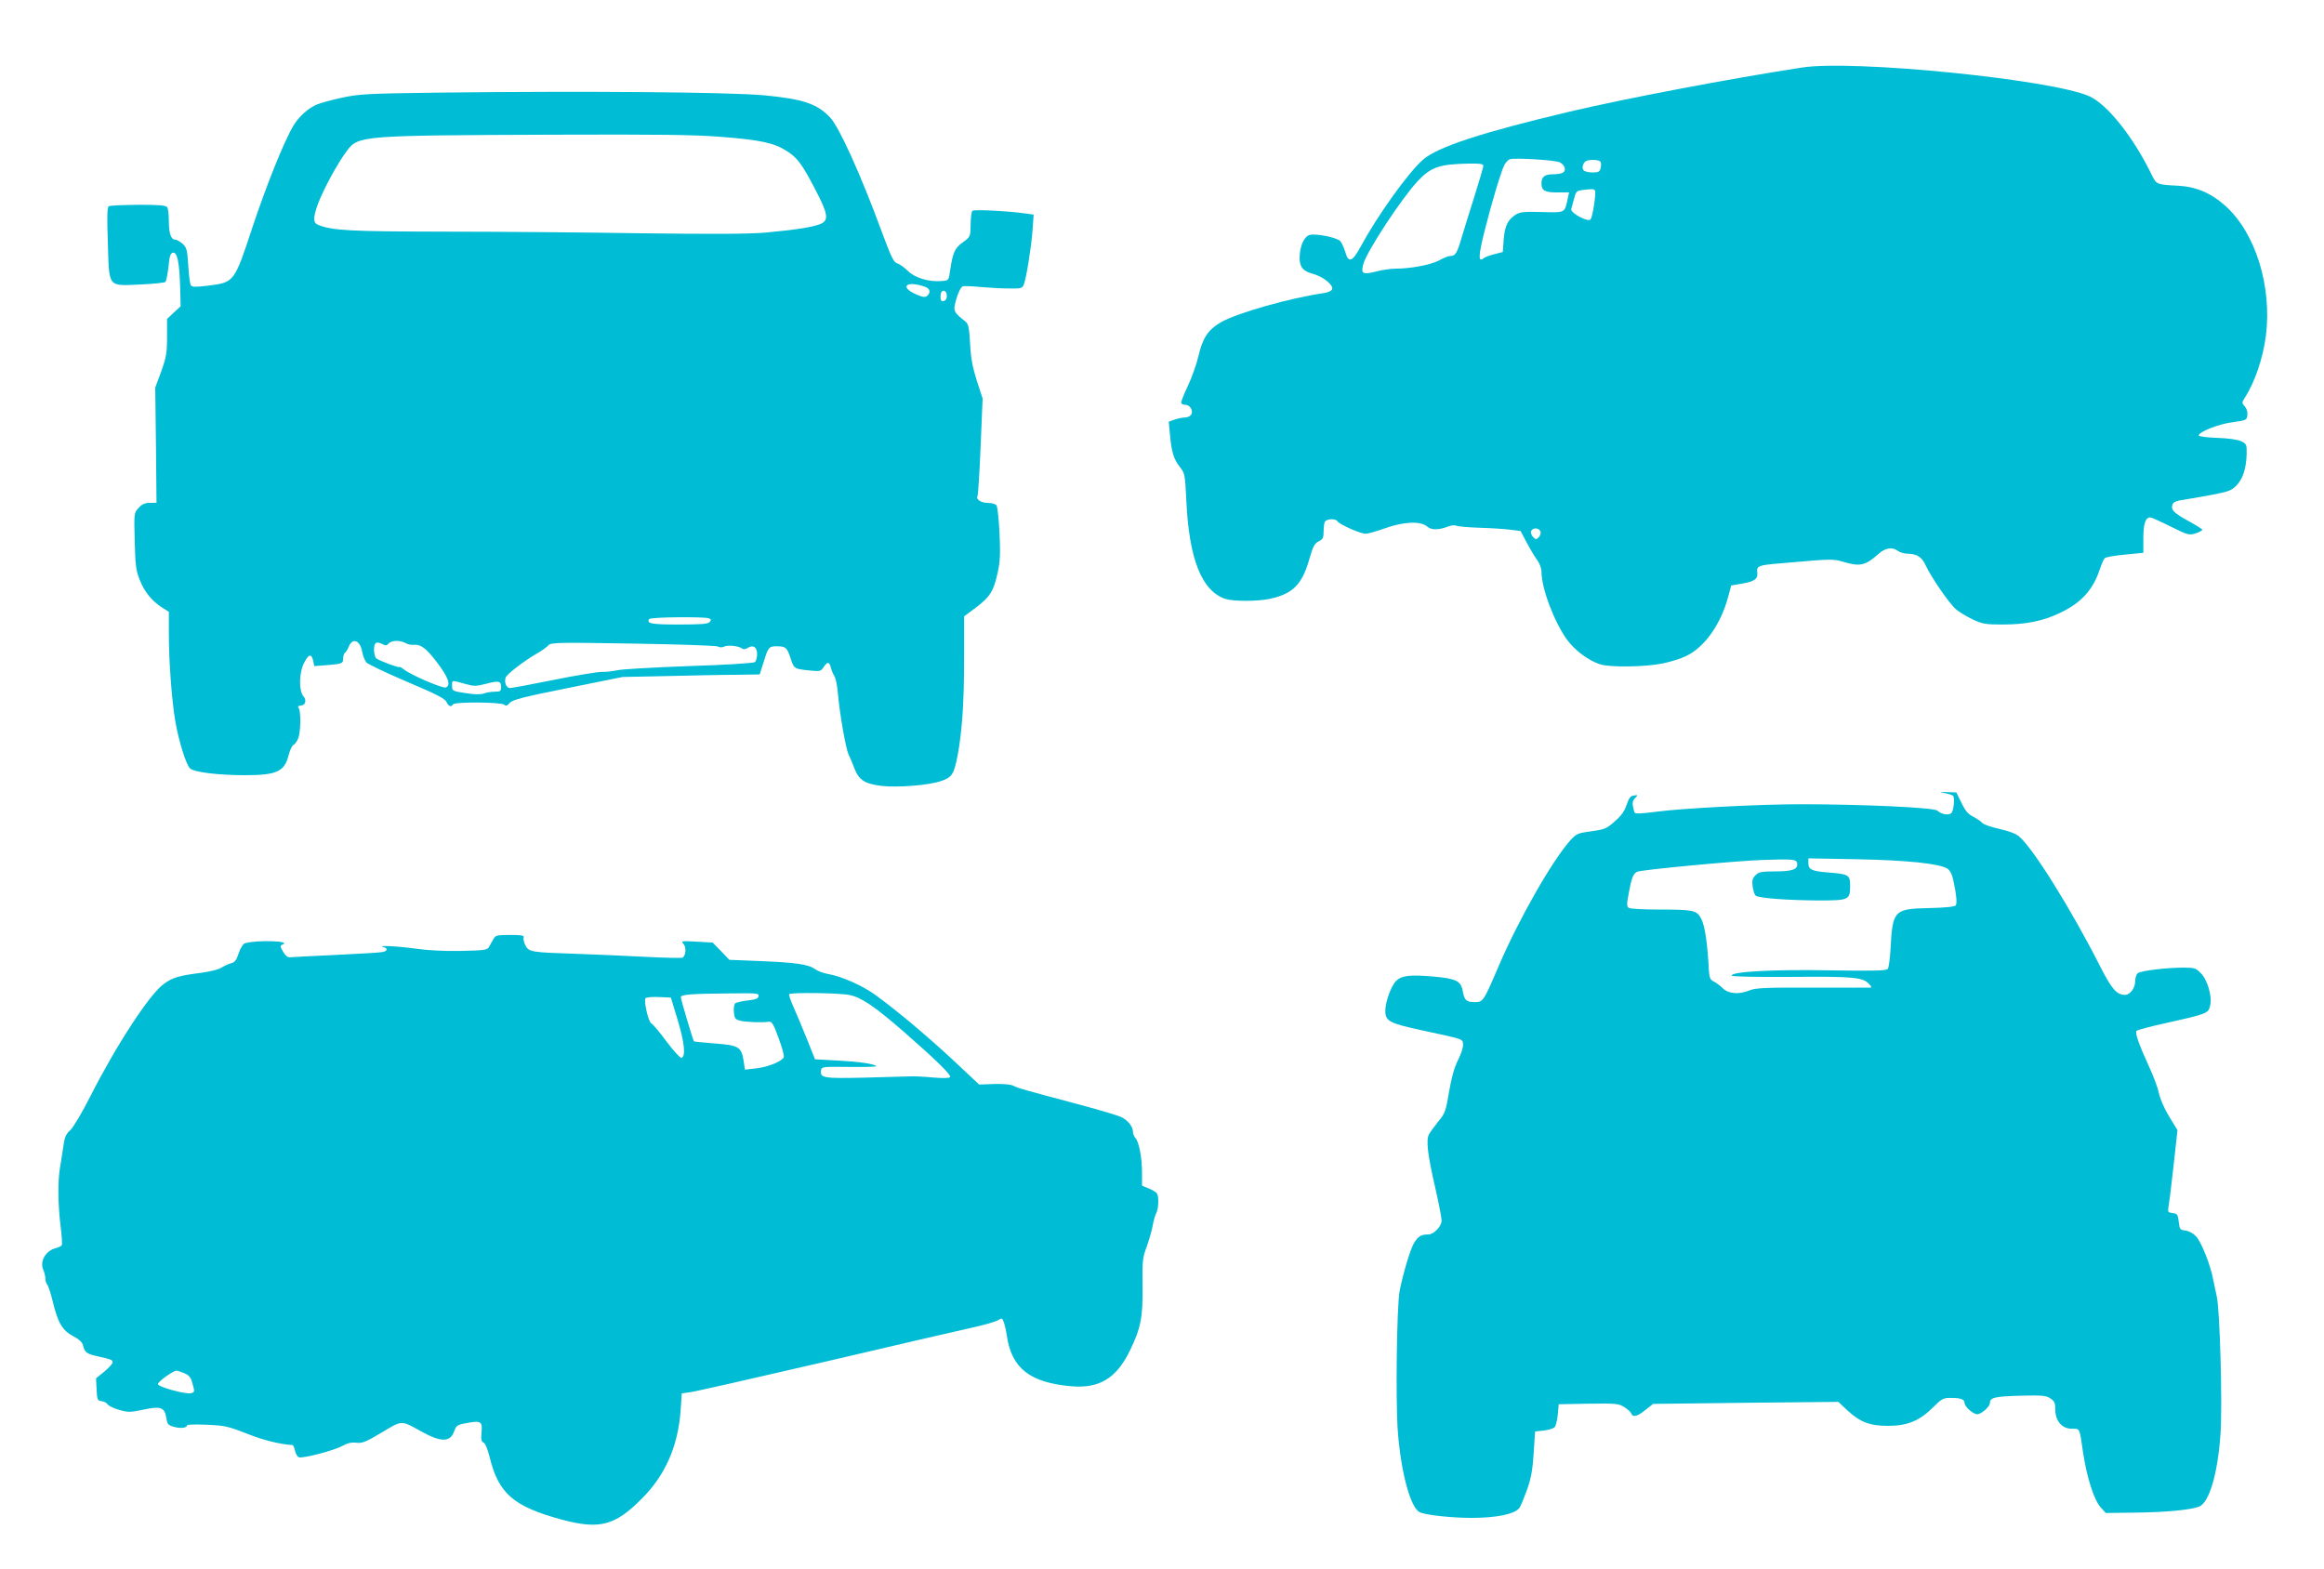 <?xml version="1.0" standalone="no"?>
<!DOCTYPE svg PUBLIC "-//W3C//DTD SVG 20010904//EN"
 "http://www.w3.org/TR/2001/REC-SVG-20010904/DTD/svg10.dtd">
<svg version="1.0" xmlns="http://www.w3.org/2000/svg"
 width="1280pt" height="864pt" viewBox="0 0 1280 864"
 preserveAspectRatio="xMidYMid meet">
<g transform="translate(0,864) scale(0.1,-0.1)"
fill="#00bcd4" stroke="none">
<path d="M9925 8268 c-396 -61 -971 -170 -1280 -243 -485 -115 -727 -194 -808
-265 -82 -72 -251 -309 -342 -477 -47 -87 -68 -94 -86 -30 -7 23 -19 49 -26
58 -17 20 -132 44 -169 35 -31 -8 -54 -59 -56 -122 -1 -55 18 -78 75 -93 53
-14 113 -62 104 -84 -3 -9 -22 -18 -44 -21 -191 -28 -481 -110 -570 -162 -69
-40 -99 -86 -122 -184 -11 -47 -38 -123 -60 -169 -22 -46 -38 -88 -35 -92 3
-5 14 -9 24 -9 26 0 45 -36 29 -56 -6 -8 -21 -14 -34 -14 -12 0 -37 -5 -55
-11 l-33 -12 7 -71 c8 -95 21 -137 55 -179 27 -35 28 -41 35 -184 15 -324 85
-498 215 -542 44 -14 175 -14 243 0 131 28 181 80 222 228 18 62 27 78 49 89
22 11 27 20 27 52 0 21 3 45 6 54 7 18 59 22 70 5 10 -17 126 -69 155 -69 14
0 62 14 107 30 103 37 196 41 232 10 24 -21 63 -21 122 2 15 5 33 6 40 2 7 -4
65 -9 128 -11 63 -2 140 -7 170 -11 l55 -7 35 -66 c19 -36 45 -79 58 -96 12
-17 22 -44 22 -61 0 -92 68 -274 141 -376 41 -57 119 -115 181 -135 54 -18
248 -15 343 4 44 9 103 27 131 41 103 49 192 175 233 329 l16 60 64 11 c62 11
82 25 80 54 -4 48 -10 46 209 64 192 17 212 17 262 2 93 -28 123 -22 193 40
40 37 79 43 111 19 11 -8 35 -15 52 -15 51 0 80 -19 100 -64 29 -63 130 -211
167 -242 17 -15 59 -40 92 -56 54 -25 70 -28 165 -28 129 0 222 19 316 64 117
55 182 127 220 242 9 27 21 54 26 59 5 6 55 15 111 20 l102 10 0 81 c0 79 12
114 38 114 6 0 56 -22 112 -50 96 -48 102 -49 138 -38 20 7 37 16 37 20 0 3
-33 24 -73 46 -84 46 -101 63 -92 91 4 14 18 21 48 26 23 3 94 16 157 27 102
19 119 25 147 53 36 36 55 95 57 175 1 51 -1 55 -29 69 -18 9 -69 17 -132 19
-57 2 -103 8 -103 13 0 20 108 63 185 73 77 11 80 12 83 39 2 17 -4 37 -14 48
-17 19 -17 21 -1 47 56 86 101 219 117 343 34 272 -57 565 -222 714 -79 71
-160 106 -261 112 -119 6 -120 7 -146 60 -100 207 -245 389 -344 433 -210 93
-1301 202 -1582 158z m-1335 -522 c28 -13 39 -44 18 -57 -7 -5 -31 -9 -53 -9
-48 0 -65 -14 -65 -50 0 -40 18 -50 88 -50 l64 0 -7 -32 c-18 -83 -11 -79
-143 -76 -99 3 -122 0 -145 -15 -43 -28 -59 -62 -65 -136 l-5 -69 -46 -12
c-25 -6 -52 -16 -59 -22 -31 -26 -30 12 4 147 41 164 91 329 110 367 8 14 22
29 31 31 31 9 247 -5 273 -17z m225 3 c4 -5 4 -21 1 -35 -5 -20 -12 -24 -44
-24 -21 0 -43 5 -49 11 -12 12 -6 39 11 51 17 11 74 9 81 -3z m-645 -22 c0 -7
-22 -83 -49 -168 -27 -85 -59 -188 -71 -229 -25 -85 -34 -100 -62 -100 -11 0
-38 -11 -61 -24 -43 -24 -157 -46 -243 -46 -26 0 -73 -7 -106 -16 -73 -18 -84
-12 -69 42 19 70 211 362 300 457 73 77 118 93 284 96 57 1 77 -2 77 -12z
m615 -137 c7 -12 -12 -139 -24 -158 -12 -19 -113 35 -107 57 3 9 10 35 16 58
9 37 14 42 43 46 60 7 66 7 72 -3z m-301 -1877 c4 -9 0 -23 -9 -32 -13 -14
-17 -14 -31 1 -9 9 -14 24 -11 32 8 21 43 20 51 -1z"/>
<path d="M2430 8130 c-409 -5 -453 -8 -546 -28 -56 -12 -117 -29 -137 -37 -49
-20 -103 -69 -132 -119 -53 -90 -148 -328 -225 -559 -99 -301 -100 -302 -239
-320 -74 -9 -94 -9 -100 2 -5 7 -11 56 -14 109 -6 88 -9 99 -32 120 -15 12
-32 22 -40 22 -23 0 -35 35 -35 102 0 35 -4 69 -9 76 -6 11 -44 14 -160 14
-83 -1 -156 -4 -162 -8 -9 -5 -10 -59 -5 -203 8 -249 -3 -236 180 -228 71 3
133 10 137 14 5 5 12 43 17 83 5 59 11 75 24 78 24 5 36 -51 40 -184 l3 -111
-38 -35 -37 -35 0 -100 c0 -87 -4 -110 -32 -189 l-33 -89 4 -317 3 -318 -37 0
c-26 0 -43 -7 -61 -27 -26 -28 -26 -28 -22 -183 3 -132 7 -163 27 -213 26 -67
68 -118 123 -153 l38 -24 0 -123 c0 -150 16 -362 35 -477 19 -111 60 -243 82
-263 24 -21 156 -37 303 -37 175 0 218 20 240 112 7 27 19 52 27 55 7 3 19 20
26 37 13 33 15 144 3 164 -7 12 -6 13 14 16 22 2 29 30 13 48 -27 30 -27 124
-1 181 26 54 44 60 53 17 l6 -29 67 5 c88 7 92 9 92 38 0 14 5 28 11 31 5 4
14 18 19 31 21 54 64 38 75 -27 4 -21 14 -47 23 -58 10 -10 110 -58 223 -106
161 -68 209 -93 218 -111 11 -25 26 -31 36 -14 9 15 268 13 283 -2 8 -8 16 -6
29 10 15 17 71 32 320 82 l302 61 243 5 c134 3 304 7 378 7 l134 2 21 65 c26
86 30 90 73 90 50 0 57 -7 77 -68 19 -57 19 -57 113 -66 47 -5 54 -3 68 19 21
32 32 31 40 -2 4 -16 13 -37 20 -48 7 -11 16 -54 19 -95 10 -115 44 -306 59
-337 8 -15 22 -50 33 -78 23 -61 57 -83 148 -94 87 -10 258 3 326 26 63 21 73
37 94 145 24 132 35 288 35 527 l0 236 67 50 c76 57 97 91 119 196 13 58 14
104 9 214 -4 77 -11 146 -17 152 -6 7 -27 13 -48 13 -37 0 -67 20 -56 38 3 5
11 128 17 273 l11 264 -32 98 c-23 73 -33 124 -37 204 -5 90 -9 108 -26 122
-60 48 -66 57 -57 96 12 52 30 93 43 98 7 2 50 1 97 -4 47 -4 118 -8 158 -8
66 -1 73 1 81 22 14 36 41 205 48 299 l6 86 -44 6 c-97 14 -284 23 -293 15 -5
-5 -10 -39 -10 -76 -1 -67 -1 -67 -43 -98 -45 -32 -55 -56 -70 -155 -8 -55 -8
-55 -46 -58 -71 -6 -148 17 -187 56 -19 19 -46 38 -58 41 -20 6 -33 33 -86
176 -115 313 -234 575 -284 628 -72 76 -150 102 -364 122 -194 18 -987 24
-1778 15z m1545 -244 c213 -17 288 -33 357 -77 60 -38 85 -72 158 -212 71
-136 77 -171 28 -191 -41 -17 -137 -32 -299 -47 -91 -8 -284 -9 -685 -4 -308
5 -797 9 -1089 9 -523 1 -613 6 -692 37 -29 11 -29 38 -4 110 29 81 113 235
163 300 63 82 78 83 1128 87 596 2 783 0 935 -12z m1123 -827 c25 -10 29 -31
8 -49 -12 -9 -24 -7 -59 8 -98 43 -53 79 51 41z m117 -50 c0 -15 -7 -25 -17
-27 -13 -3 -18 3 -18 21 0 13 3 27 7 31 13 12 28 -1 28 -25z m-1311 -1775 c13
-5 14 -9 5 -20 -9 -11 -47 -14 -170 -14 -151 0 -179 5 -164 30 7 11 302 14
329 4z m-1671 -136 c12 -7 31 -11 43 -10 41 5 71 -18 132 -98 62 -82 77 -125
47 -137 -17 -6 -193 69 -231 100 -13 10 -24 16 -24 13 0 -7 -110 34 -127 47
-7 5 -13 27 -13 48 0 41 13 49 50 29 13 -7 21 -6 30 5 15 18 63 20 93 3z
m1720 -19 c10 -6 24 -6 35 -1 19 11 81 4 99 -10 7 -6 19 -5 31 3 30 19 52 5
52 -34 0 -19 -6 -39 -12 -44 -7 -6 -170 -16 -363 -22 -192 -7 -370 -17 -395
-23 -25 -5 -63 -10 -86 -9 -22 0 -141 -19 -264 -44 -123 -25 -232 -45 -241
-45 -20 0 -33 31 -24 58 6 18 100 91 175 134 25 14 52 34 60 43 13 16 47 17
465 10 247 -4 458 -11 468 -16z m-1395 -205 c53 -15 63 -15 121 0 70 18 81 15
81 -20 0 -21 -5 -24 -34 -24 -19 0 -46 -4 -61 -10 -17 -6 -50 -6 -100 2 -73
11 -75 12 -75 40 0 33 -5 32 68 12z"/>
<path d="M10713 4271 c20 -4 40 -11 44 -14 10 -11 4 -78 -8 -94 -14 -16 -55
-10 -79 12 -18 17 -418 35 -756 35 -217 0 -646 -22 -789 -41 -85 -11 -115 -12
-121 -6 -2 2 -7 17 -10 34 -4 21 -1 35 12 47 16 17 16 18 -7 14 -19 -2 -27
-14 -40 -51 -11 -35 -30 -61 -66 -92 -45 -40 -56 -44 -129 -54 -74 -10 -81
-13 -115 -50 -99 -110 -284 -434 -394 -691 -85 -198 -86 -200 -134 -200 -45 0
-56 11 -65 63 -10 54 -37 67 -163 78 -128 11 -174 6 -205 -26 -26 -26 -58
-115 -58 -162 0 -58 21 -69 200 -108 236 -51 225 -47 228 -77 2 -15 -10 -52
-27 -86 -21 -41 -36 -96 -50 -176 -18 -107 -22 -119 -59 -163 -21 -27 -45 -59
-52 -72 -16 -32 -8 -107 36 -298 19 -83 34 -162 34 -176 0 -32 -43 -77 -74
-77 -39 0 -54 -9 -78 -47 -20 -34 -59 -162 -79 -263 -16 -81 -23 -613 -10
-776 17 -224 69 -416 119 -443 29 -16 177 -32 286 -32 135 0 236 20 263 53 7
7 25 52 42 98 24 67 32 111 38 205 l8 120 47 5 c27 3 54 12 60 18 7 7 15 39
18 70 l5 57 163 3 c150 2 167 1 197 -18 18 -11 36 -27 39 -35 9 -24 34 -18 79
19 l42 33 510 6 510 5 48 -45 c72 -67 125 -87 227 -87 106 0 173 28 248 103
46 46 55 51 96 51 55 0 76 -8 76 -27 0 -21 47 -63 70 -63 23 0 70 42 70 62 0
30 27 36 165 40 122 3 145 1 168 -15 23 -15 27 -25 27 -61 0 -63 37 -106 91
-106 46 0 42 8 62 -131 21 -138 60 -261 97 -302 l28 -31 163 2 c170 2 304 15
351 33 56 22 103 182 118 401 11 157 -3 686 -21 758 -5 25 -14 65 -19 90 -14
79 -66 210 -95 240 -16 17 -40 30 -59 32 -29 3 -31 6 -36 48 -5 41 -8 45 -34
48 -25 3 -27 7 -23 30 3 15 16 117 28 227 l22 200 -46 75 c-26 42 -50 98 -56
128 -6 29 -31 97 -56 150 -58 127 -77 184 -67 194 5 5 80 25 167 44 224 50
228 52 238 96 12 50 -15 142 -53 179 -25 26 -35 29 -92 29 -96 0 -238 -17
-254 -31 -8 -6 -14 -27 -14 -45 0 -36 -28 -74 -55 -74 -47 0 -74 31 -139 159
-160 315 -369 650 -446 714 -17 15 -58 30 -108 41 -44 10 -86 24 -93 32 -7 9
-30 24 -50 35 -29 14 -45 33 -66 77 l-28 57 -50 2 c-47 1 -48 1 -12 -6z m-815
-385 c7 -34 -25 -46 -120 -46 -76 0 -91 -3 -109 -21 -17 -17 -20 -29 -16 -61
3 -22 10 -45 16 -51 14 -14 173 -26 348 -27 166 0 173 3 173 80 0 61 -7 65
-119 74 -93 7 -111 16 -111 53 l0 25 268 -5 c274 -5 455 -24 498 -52 14 -9 26
-32 32 -62 17 -77 22 -127 14 -140 -5 -7 -55 -13 -149 -15 -190 -4 -199 -13
-210 -218 -3 -58 -10 -111 -16 -117 -7 -10 -77 -12 -316 -8 -306 6 -549 -7
-543 -29 1 -6 136 -8 331 -7 344 3 393 -2 427 -41 10 -10 13 -18 8 -18 -5 -1
-149 0 -319 0 -258 1 -317 -2 -348 -15 -58 -24 -116 -20 -148 11 -15 15 -38
32 -51 38 -19 9 -23 21 -26 61 -7 145 -22 245 -41 282 -25 49 -39 53 -241 53
-80 0 -151 4 -159 9 -11 7 -12 20 -1 77 16 89 25 111 47 122 20 11 544 60 688
65 169 6 189 4 193 -17z"/>
<path d="M2718 3468 c-8 -13 -18 -32 -24 -43 -10 -18 -23 -20 -155 -23 -89 -2
-185 3 -253 13 -100 14 -216 19 -173 8 24 -6 21 -22 -5 -27 -13 -3 -129 -10
-258 -16 -129 -6 -243 -12 -254 -13 -12 -1 -25 10 -37 31 -17 29 -17 33 -3 39
53 20 -138 27 -208 7 -9 -3 -24 -27 -33 -54 -13 -40 -22 -51 -43 -56 -15 -4
-38 -15 -52 -24 -14 -10 -64 -22 -115 -29 -119 -15 -154 -25 -203 -61 -79 -57
-262 -338 -405 -620 -43 -85 -92 -168 -108 -183 -29 -28 -33 -38 -44 -117 -4
-25 -10 -67 -15 -95 -12 -73 -11 -195 3 -313 7 -56 11 -106 7 -111 -3 -5 -17
-12 -32 -16 -57 -14 -91 -74 -69 -121 6 -14 11 -35 11 -47 0 -13 5 -28 10 -33
6 -6 20 -49 31 -95 27 -114 53 -158 112 -189 32 -17 50 -33 54 -50 9 -39 20
-47 76 -60 82 -18 87 -21 87 -34 0 -8 -20 -30 -45 -51 l-46 -37 3 -62 c3 -57
5 -61 28 -64 14 -2 29 -10 33 -18 4 -7 32 -21 63 -30 50 -14 61 -14 133 1 96
21 118 13 127 -45 6 -36 10 -41 44 -50 37 -10 70 -5 70 9 0 4 48 6 108 3 98
-4 117 -8 222 -49 92 -37 185 -59 252 -63 3 0 9 -14 13 -31 4 -17 13 -33 21
-36 21 -8 193 37 239 62 29 16 50 21 77 18 32 -4 51 3 140 56 114 69 107 68
213 9 112 -63 164 -64 186 -3 13 36 17 38 90 50 58 9 67 1 61 -55 -3 -39 -1
-51 11 -56 9 -3 22 -34 33 -77 49 -204 132 -276 400 -348 207 -55 291 -33 439
116 130 130 200 290 214 489 l6 91 45 6 c25 3 356 78 735 166 380 89 746 174
815 189 69 15 135 34 147 42 21 13 23 12 31 -9 5 -13 13 -46 17 -74 26 -182
127 -261 356 -281 154 -13 248 44 322 196 60 123 72 183 70 356 -2 140 0 157
24 220 13 38 28 89 32 114 4 25 13 55 19 67 13 24 16 92 4 109 -4 7 -24 19
-44 27 l-38 16 0 70 c0 82 -16 169 -36 192 -8 8 -14 24 -14 35 0 27 -26 61
-61 79 -16 9 -107 36 -202 62 -343 91 -372 100 -395 112 -15 8 -54 11 -106 10
l-83 -3 -144 135 c-148 137 -300 265 -424 356 -74 54 -189 105 -265 118 -24 4
-56 16 -70 26 -36 27 -105 37 -301 45 l-172 7 -46 48 -46 47 -88 5 c-84 5 -87
4 -72 -13 16 -18 13 -64 -6 -75 -4 -3 -102 -1 -216 5 -114 6 -280 13 -368 16
-248 8 -262 10 -281 46 -8 16 -13 36 -10 44 4 11 -10 14 -74 14 -72 0 -81 -2
-92 -22z m1460 -315 c-2 -14 -17 -19 -61 -24 -32 -4 -63 -11 -68 -16 -6 -6 -9
-28 -7 -49 3 -32 7 -39 33 -46 30 -8 123 -12 160 -6 16 2 25 -12 53 -89 19
-51 32 -98 29 -106 -9 -23 -87 -55 -153 -62 l-61 -7 -7 46 c-12 79 -26 88
-156 98 -63 5 -116 10 -118 12 -5 6 -72 229 -72 243 0 15 51 19 268 21 151 2
163 1 160 -15z m502 6 c66 -14 138 -63 301 -205 174 -152 259 -235 252 -247
-4 -6 -40 -7 -97 -2 -50 5 -107 7 -126 6 -19 -1 -131 -4 -249 -7 -226 -5 -245
-2 -239 40 3 20 8 21 156 19 85 -1 151 1 149 4 -14 13 -94 25 -210 31 l-128 7
-48 120 c-27 66 -60 145 -74 176 -14 31 -23 60 -20 63 11 10 280 7 333 -5z
m-947 -139 c37 -124 45 -199 20 -207 -6 -2 -43 38 -82 90 -38 52 -76 97 -84
100 -15 6 -42 121 -32 138 4 5 35 9 73 7 l67 -3 38 -125z m-2718 -1944 c26
-11 36 -23 44 -53 14 -49 14 -50 -5 -57 -25 -9 -184 34 -184 50 0 14 84 74
102 74 5 0 24 -6 43 -14z"/>
</g>
</svg>

